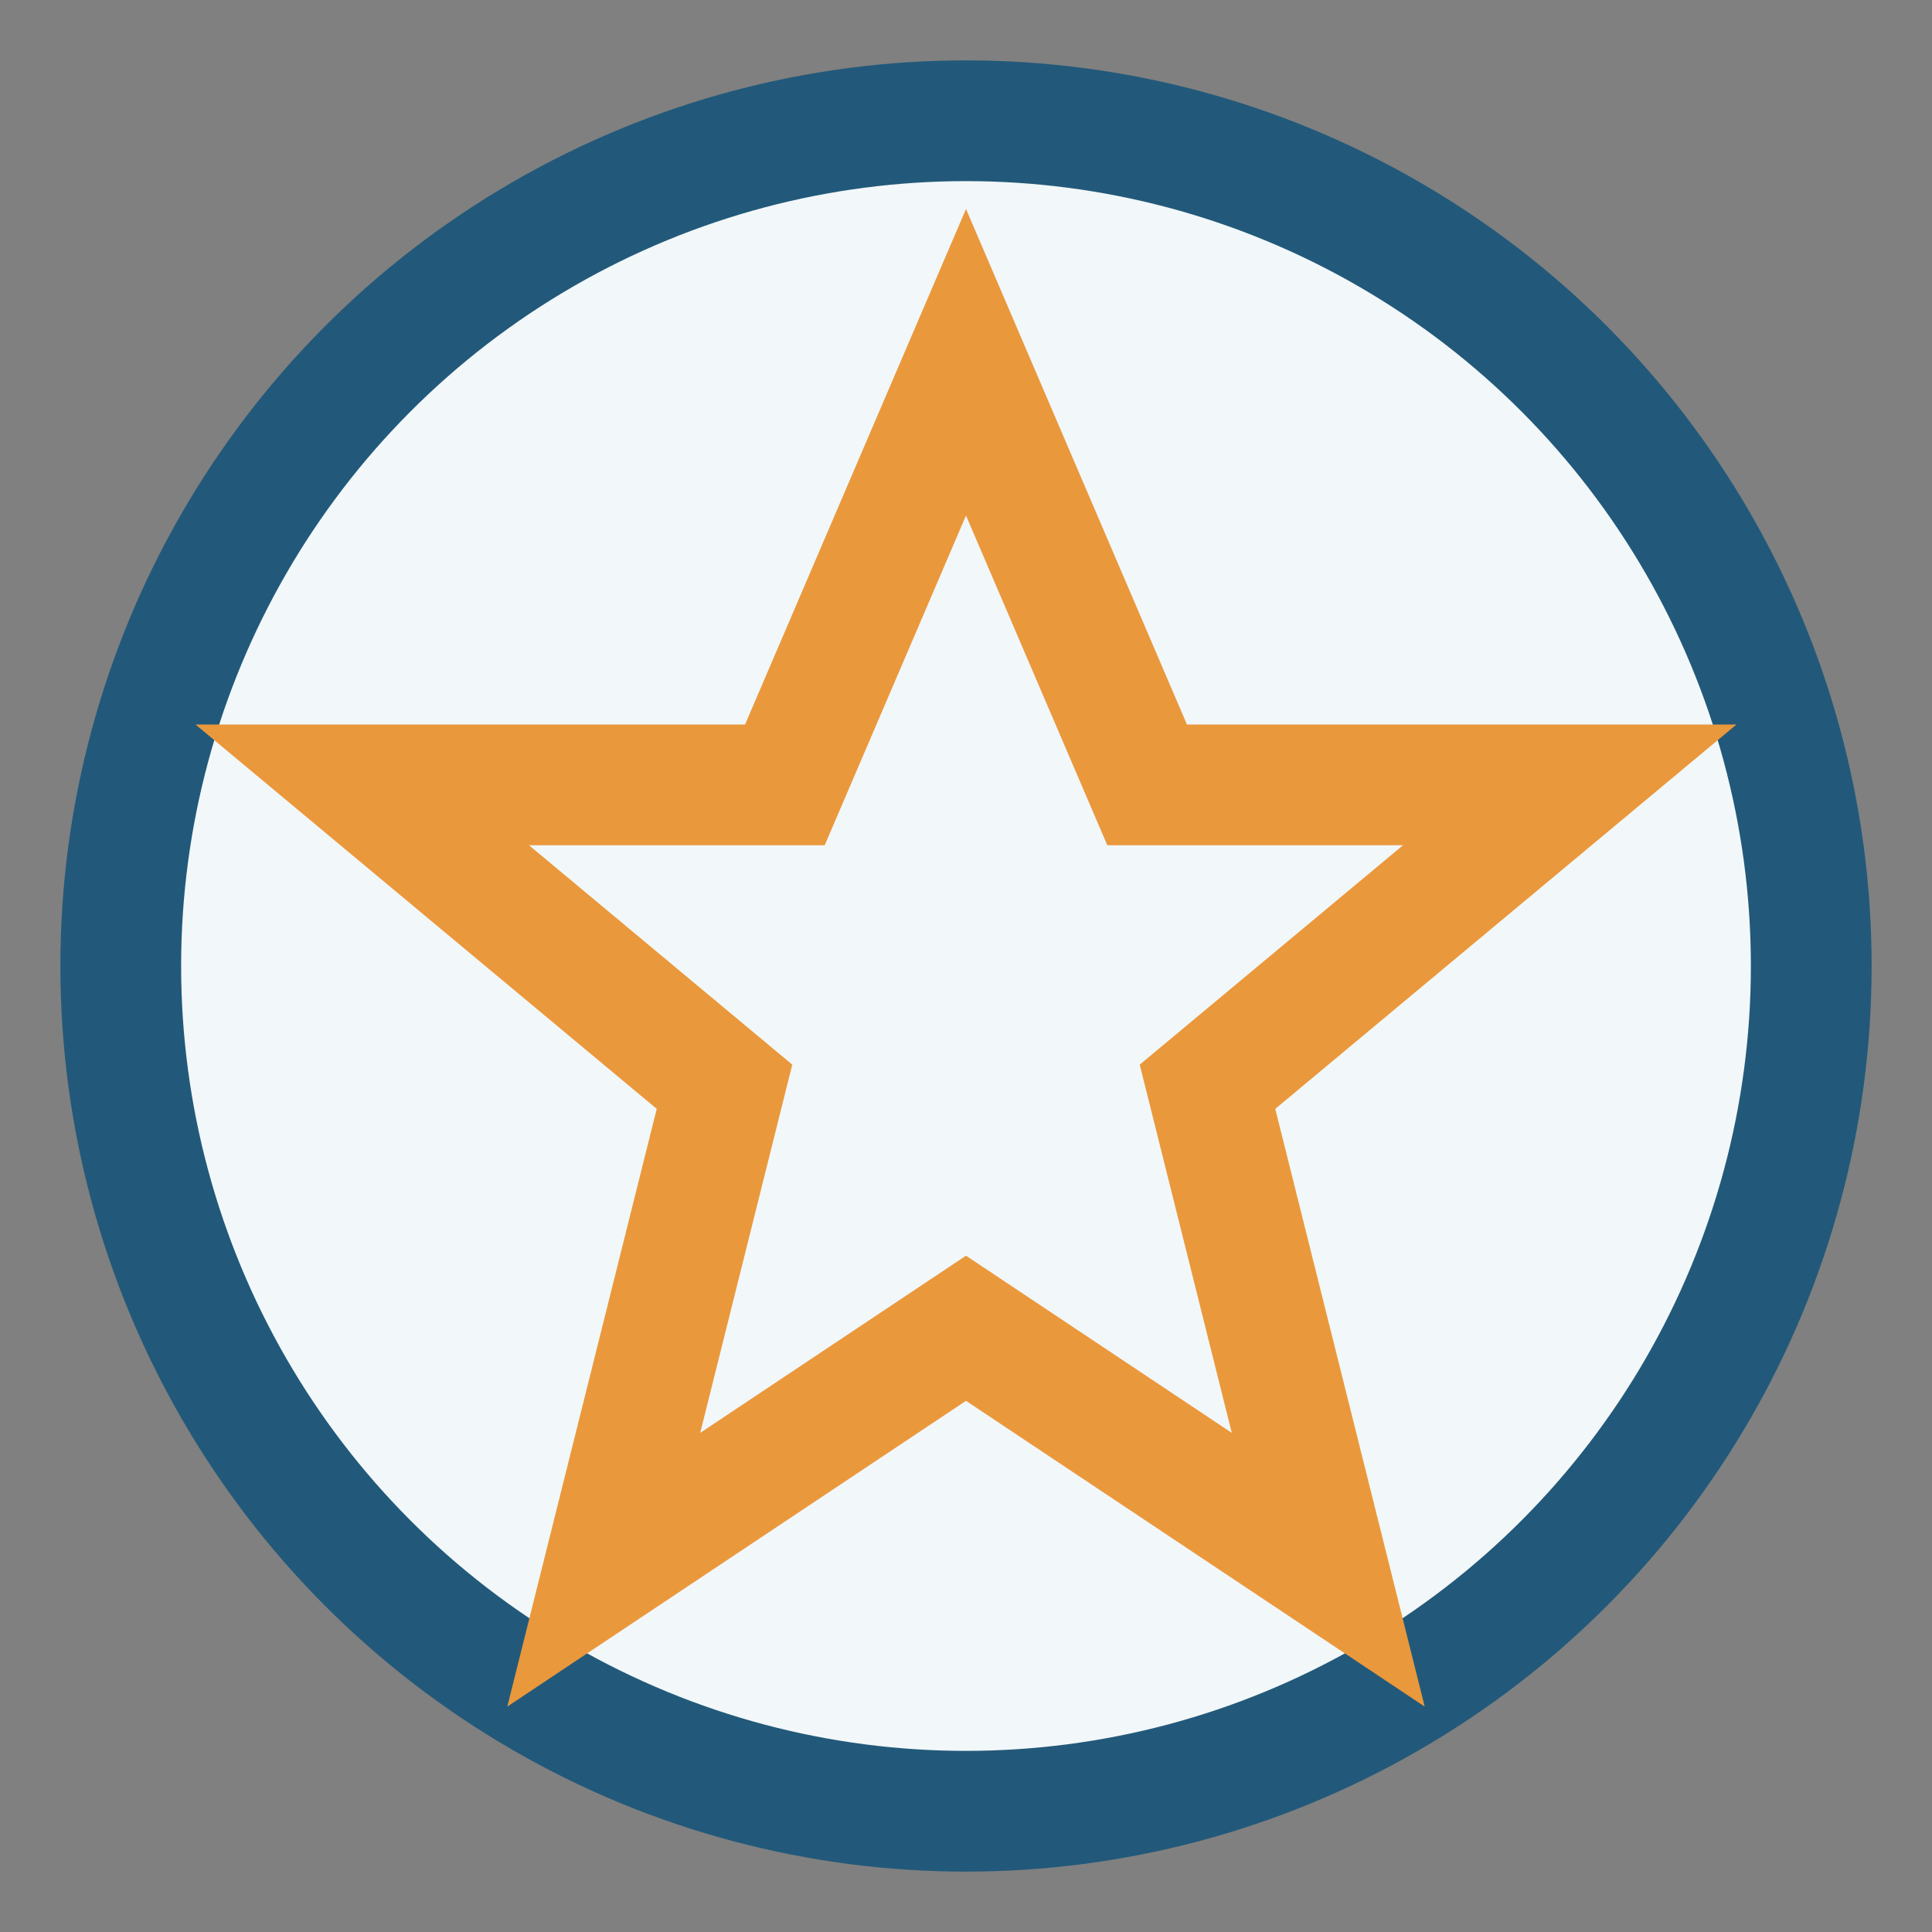 <?xml version="1.0" encoding="UTF-8"?>
<svg xmlns="http://www.w3.org/2000/svg" width="32" height="32" viewBox="0 0 32 32"><rect x="0" y="0" width="32" height="32" fill="#808080" stroke="none"/><circle cx="16" cy="16" r="14" fill="#F2F7F9" stroke="#22597A" stroke-width="2"/><path d="M16 6l3 7h7l-6 5 2 8-6-4-6 4 2-8-6-5h7z" fill="none" stroke="#EA983C" stroke-width="2"/></svg>